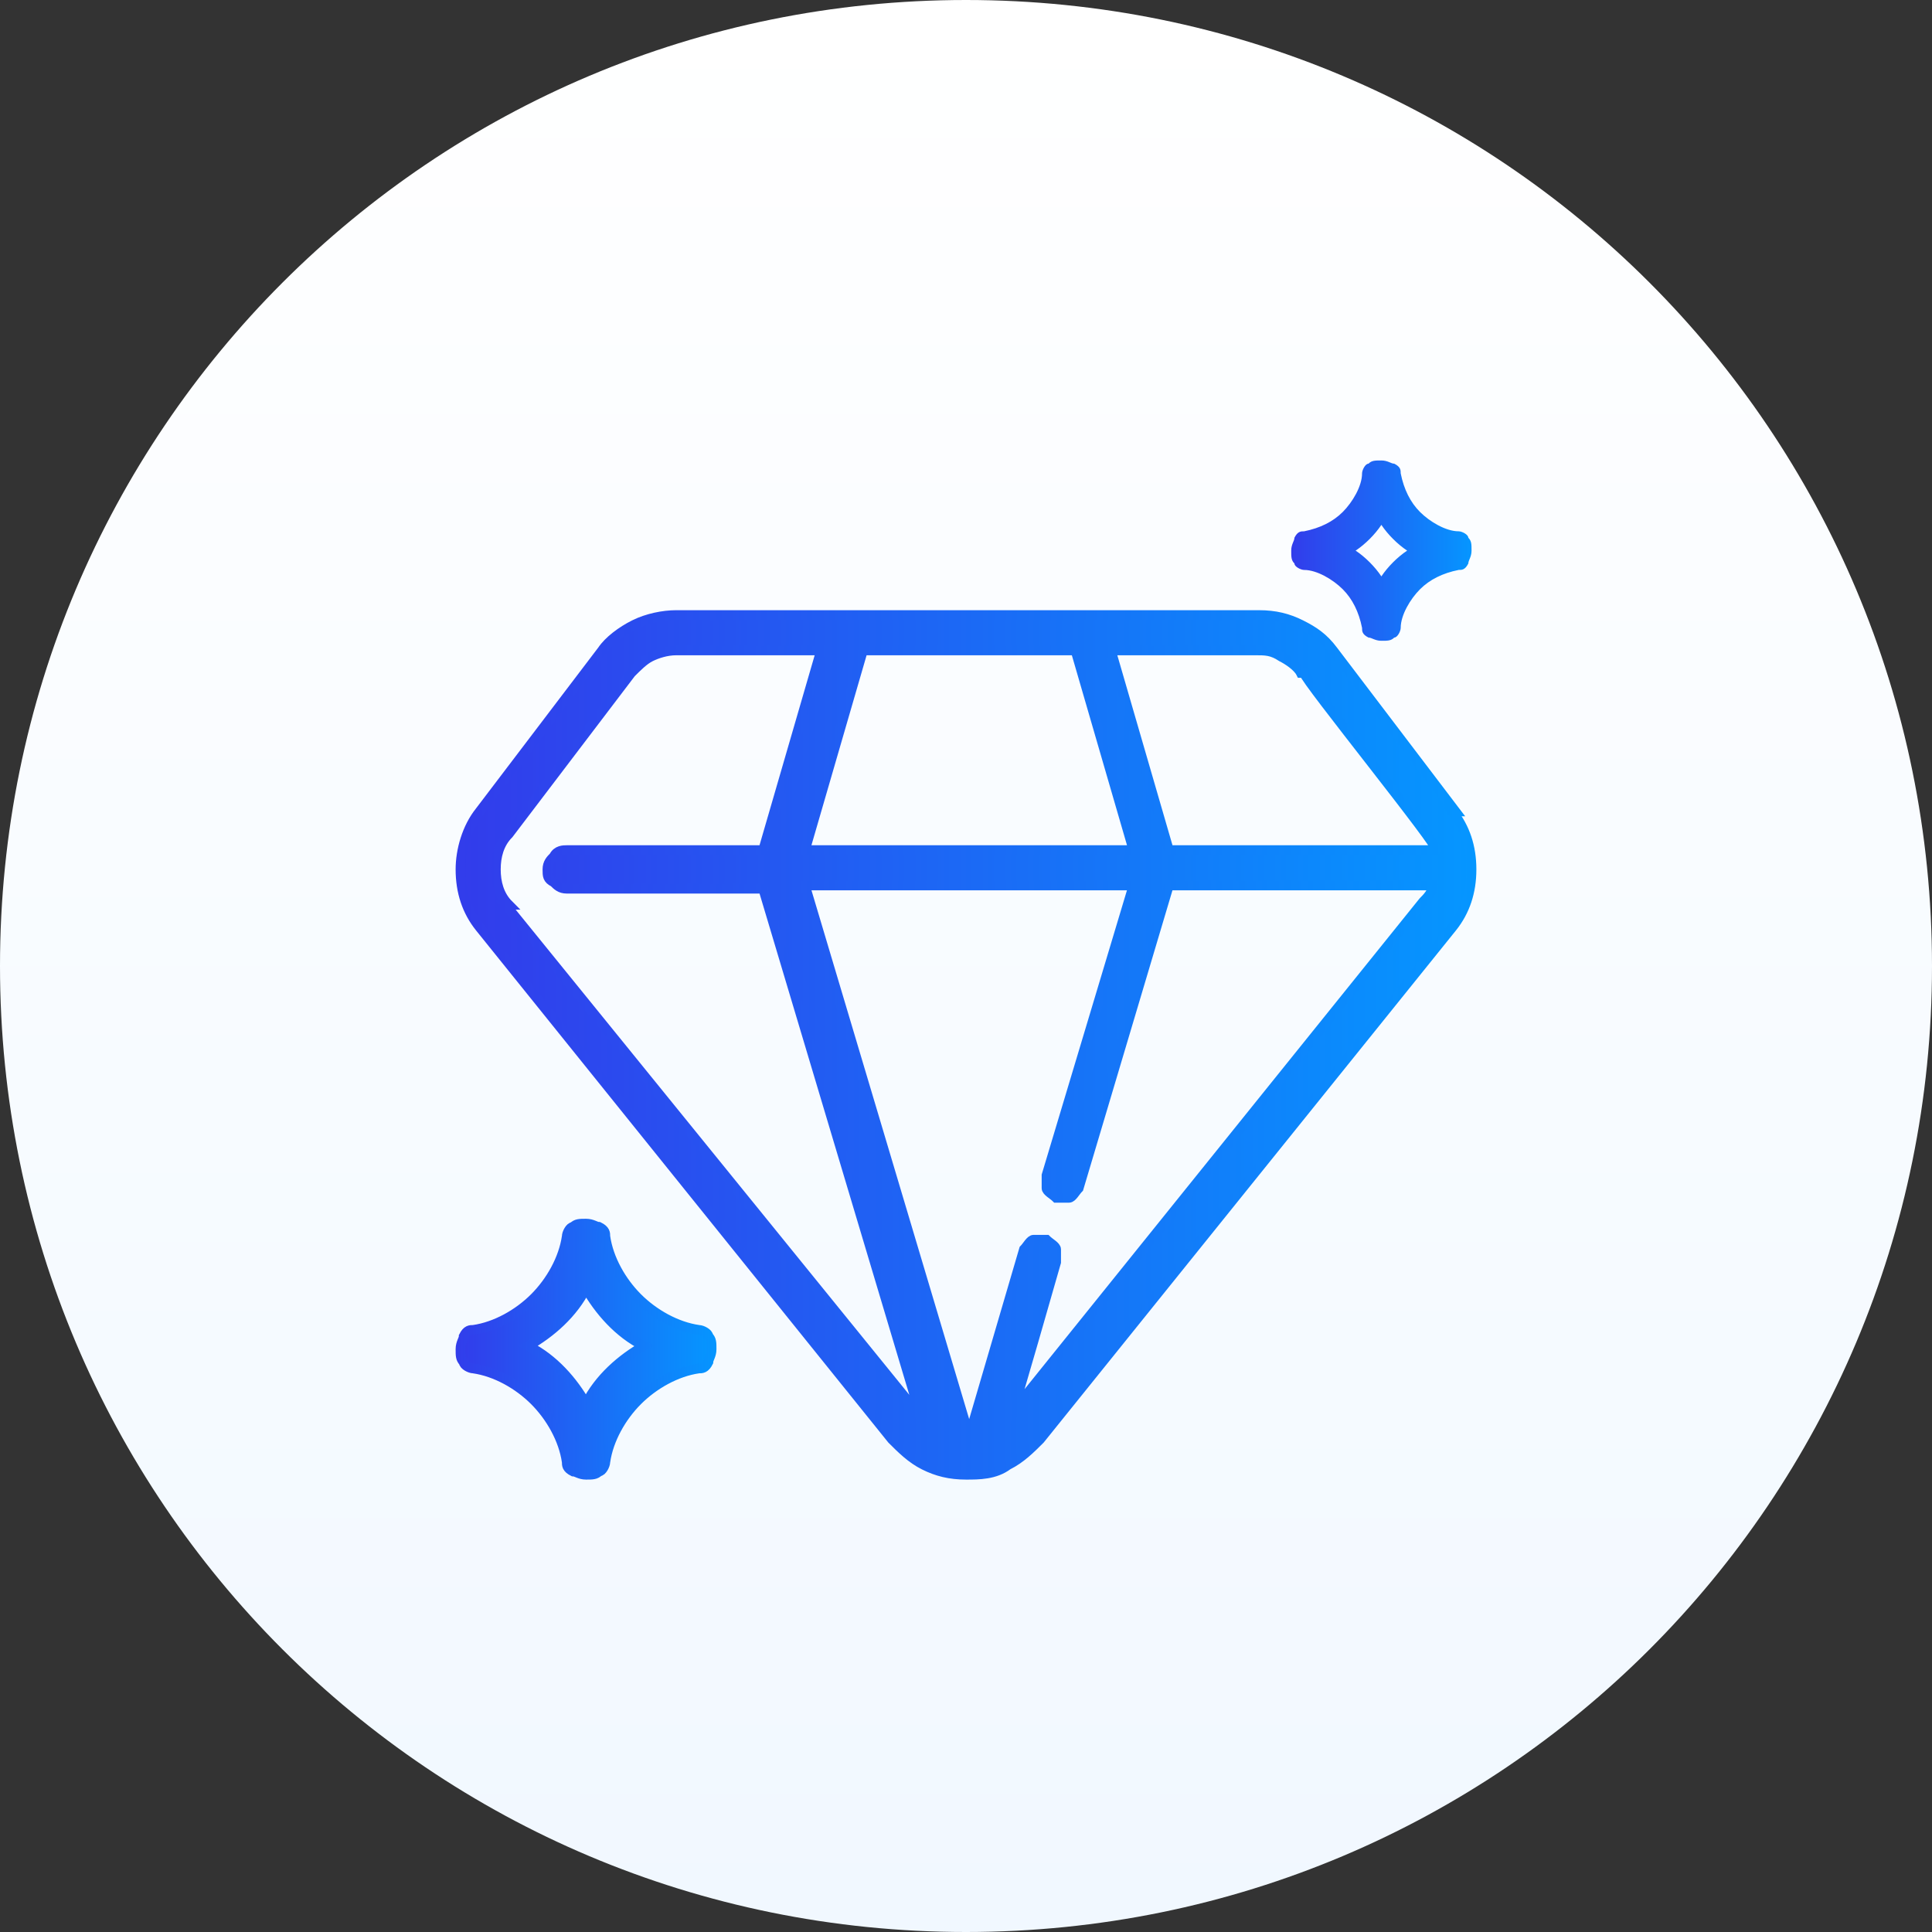 <?xml version="1.0" encoding="UTF-8"?>
<svg id="Layer_1" xmlns="http://www.w3.org/2000/svg" version="1.1" xmlns:xlink="http://www.w3.org/1999/xlink" viewBox="0 0 60 60">
  <rect x="0" y="0" width="60" height="60" fill="#333333" stroke="none"/>
  <!-- Generator: Adobe Illustrator 29.1.0, SVG Export Plug-In . SVG Version: 2.1.0 Build 142)  -->
  <defs>
    <style>
      .st0 {
        fill: url(#linear-gradient3);
        stroke: url(#linear-gradient4);
      }

      .st0, .st1 {
        stroke-miterlimit: 10;
        stroke-width: .3px;
      }

      .st2 {
        fill: url(#linear-gradient5);
      }

      .st1 {
        fill: url(#linear-gradient1);
        stroke: url(#linear-gradient2);
      }

      .st3 {
        fill: url(#linear-gradient);
      }
    </style>
    <linearGradient id="linear-gradient" x1="30" y1="62" x2="30" y2="2" gradientTransform="translate(0 62) scale(1 -1)" gradientUnits="userSpaceOnUse">
      <stop offset="0" stop-color="#fff"/>
      <stop offset="1" stop-color="#f1f8ff"/>
    </linearGradient>
    <linearGradient id="linear-gradient1" x1="14.3" y1="29.6" x2="45.7" y2="29.6" gradientTransform="translate(0 62) scale(1 -1)" gradientUnits="userSpaceOnUse">
      <stop offset="0" stop-color="#323ceb"/>
      <stop offset="1" stop-color="#0596ff"/>
    </linearGradient>
    <linearGradient id="linear-gradient2" x1="14.1" y1="32.4" x2="45.9" y2="32.4" gradientTransform="matrix(1,0,0,1,0,0)" xlink:href="#linear-gradient1"/>
    <linearGradient id="linear-gradient3" x1="14.3" y1="20.2" x2="22.1" y2="20.2" gradientTransform="translate(0 62) scale(1 -1)" gradientUnits="userSpaceOnUse">
      <stop offset="0" stop-color="#323ceb"/>
      <stop offset="1" stop-color="#0596ff"/>
    </linearGradient>
    <linearGradient id="linear-gradient4" x1="14.1" y1="41.8" x2="22.3" y2="41.8" gradientTransform="matrix(1,0,0,1,0,0)" xlink:href="#linear-gradient1"/>
    <linearGradient id="linear-gradient5" x1="40.1" y1="44.9" x2="45.7" y2="44.9" gradientTransform="translate(0 62) scale(1 -1)" gradientUnits="userSpaceOnUse">
      <stop offset="0" stop-color="#323ceb"/>
      <stop offset="1" stop-color="#0596ff"/>
    </linearGradient>
  </defs>
  <path class="st3" d="M30,0h0c16.6,0,30,13.4,30,30h0c0,16.6-13.4,30-30,30h0C13.4,60,0,46.6,0,30h0C0,13.4,13.4,0,30,0Z"/>
  <path class="st1" d="M45.2,25.2l-3.8-5c-.3-.4-.6-.6-1-.8-.4-.2-.8-.3-1.3-.3-3,0-9.7,0-12.8,0h-5.3c-.4,0-.9.1-1.3.3-.4.2-.8.5-1,.8l-3.8,5c-.4.5-.6,1.2-.6,1.8,0,.7.2,1.3.6,1.8l12.8,15.9c.3.3.6.6,1,.8.4.2.8.3,1.3.3.4,0,.9,0,1.3-.3.4-.2.7-.5,1-.8l12.8-15.9c.4-.5.6-1.1.6-1.8,0-.7-.2-1.3-.6-1.8ZM40.5,20.9c0,.2,4.3,5.5,4.1,5.5h-8.3l-1.8-6.2h4.5c.3,0,.5,0,.8.2.2.1.5.3.6.5ZM33.4,20.2l1.8,6.2h-10.2l1.8-6.2h6.7ZM15.8,28.1c-.3-.3-.4-.7-.4-1.1,0-.4.1-.8.4-1.1l3.8-5c.2-.2.4-.4.6-.5.2-.1.5-.2.8-.2h4.5l-1.8,6.2h-6.1c-.1,0-.3,0-.4.2-.1.1-.2.2-.2.4s0,.3.2.4c.1.1.2.2.4.2h6.1l4.9,16.4s-12.9-15.9-12.9-15.9ZM31.4,44c0,.1,1.4-4.8,1.4-4.8,0-.1,0-.3,0-.4,0-.1-.2-.2-.3-.3-.1,0-.3,0-.4,0-.1,0-.2.2-.3.3l-1.7,5.8-5.1-17.1h10.2l-2.7,9c0,.1,0,.3,0,.4,0,.1.2.2.3.3.1,0,.3,0,.4,0,.1,0,.2-.2.3-.3l2.8-9.4h8.2c0,.2-.2.4-.3.5l-12.8,15.9Z"/>
  <path class="st0" d="M21.7,41.3c-.7-.1-1.4-.5-1.9-1-.5-.5-.9-1.2-1-1.9,0-.1,0-.2-.2-.3-.1,0-.2-.1-.4-.1s-.3,0-.4.1c-.1,0-.2.2-.2.3-.1.7-.5,1.4-1,1.9s-1.2.9-1.9,1c-.1,0-.2,0-.3.2,0,.1-.1.2-.1.4s0,.3.1.4c0,.1.2.2.3.2.7.1,1.4.5,1.9,1s.9,1.2,1,1.9c0,.1,0,.2.2.3.1,0,.2.1.4.1s.3,0,.4-.1c.1,0,.2-.2.2-.3.1-.7.5-1.4,1-1.9.5-.5,1.2-.9,1.9-1,.1,0,.2,0,.3-.2,0-.1.1-.2.1-.4s0-.3-.1-.4c0-.1-.2-.2-.3-.2ZM18.2,43.6c-.4-.7-1-1.4-1.8-1.8.7-.4,1.4-1,1.8-1.8.4.7,1,1.4,1.8,1.8-.7.4-1.4,1-1.8,1.8Z"/>
  <path class="st2" d="M45.3,16.5c-.4,0-.9-.3-1.2-.6-.3-.3-.5-.7-.6-1.2,0-.1,0-.2-.2-.3-.1,0-.2-.1-.4-.1s-.3,0-.4.1c-.1,0-.2.2-.2.3,0,.4-.3.9-.6,1.2-.3.3-.7.5-1.2.6-.1,0-.2,0-.3.2,0,.1-.1.2-.1.4s0,.3.1.4c0,.1.2.2.3.2.4,0,.9.3,1.2.6.3.3.5.7.6,1.2,0,.1,0,.2.2.3.1,0,.2.1.4.1s.3,0,.4-.1c.1,0,.2-.2.2-.3,0-.4.3-.9.6-1.2.3-.3.7-.5,1.2-.6.1,0,.2,0,.3-.2,0-.1.1-.2.1-.4s0-.3-.1-.4c0-.1-.2-.2-.3-.2ZM42.9,17.9c-.2-.3-.5-.6-.8-.8.3-.2.6-.5.8-.8.2.3.5.6.8.8-.3.2-.6.5-.8.8Z"/>
</svg>